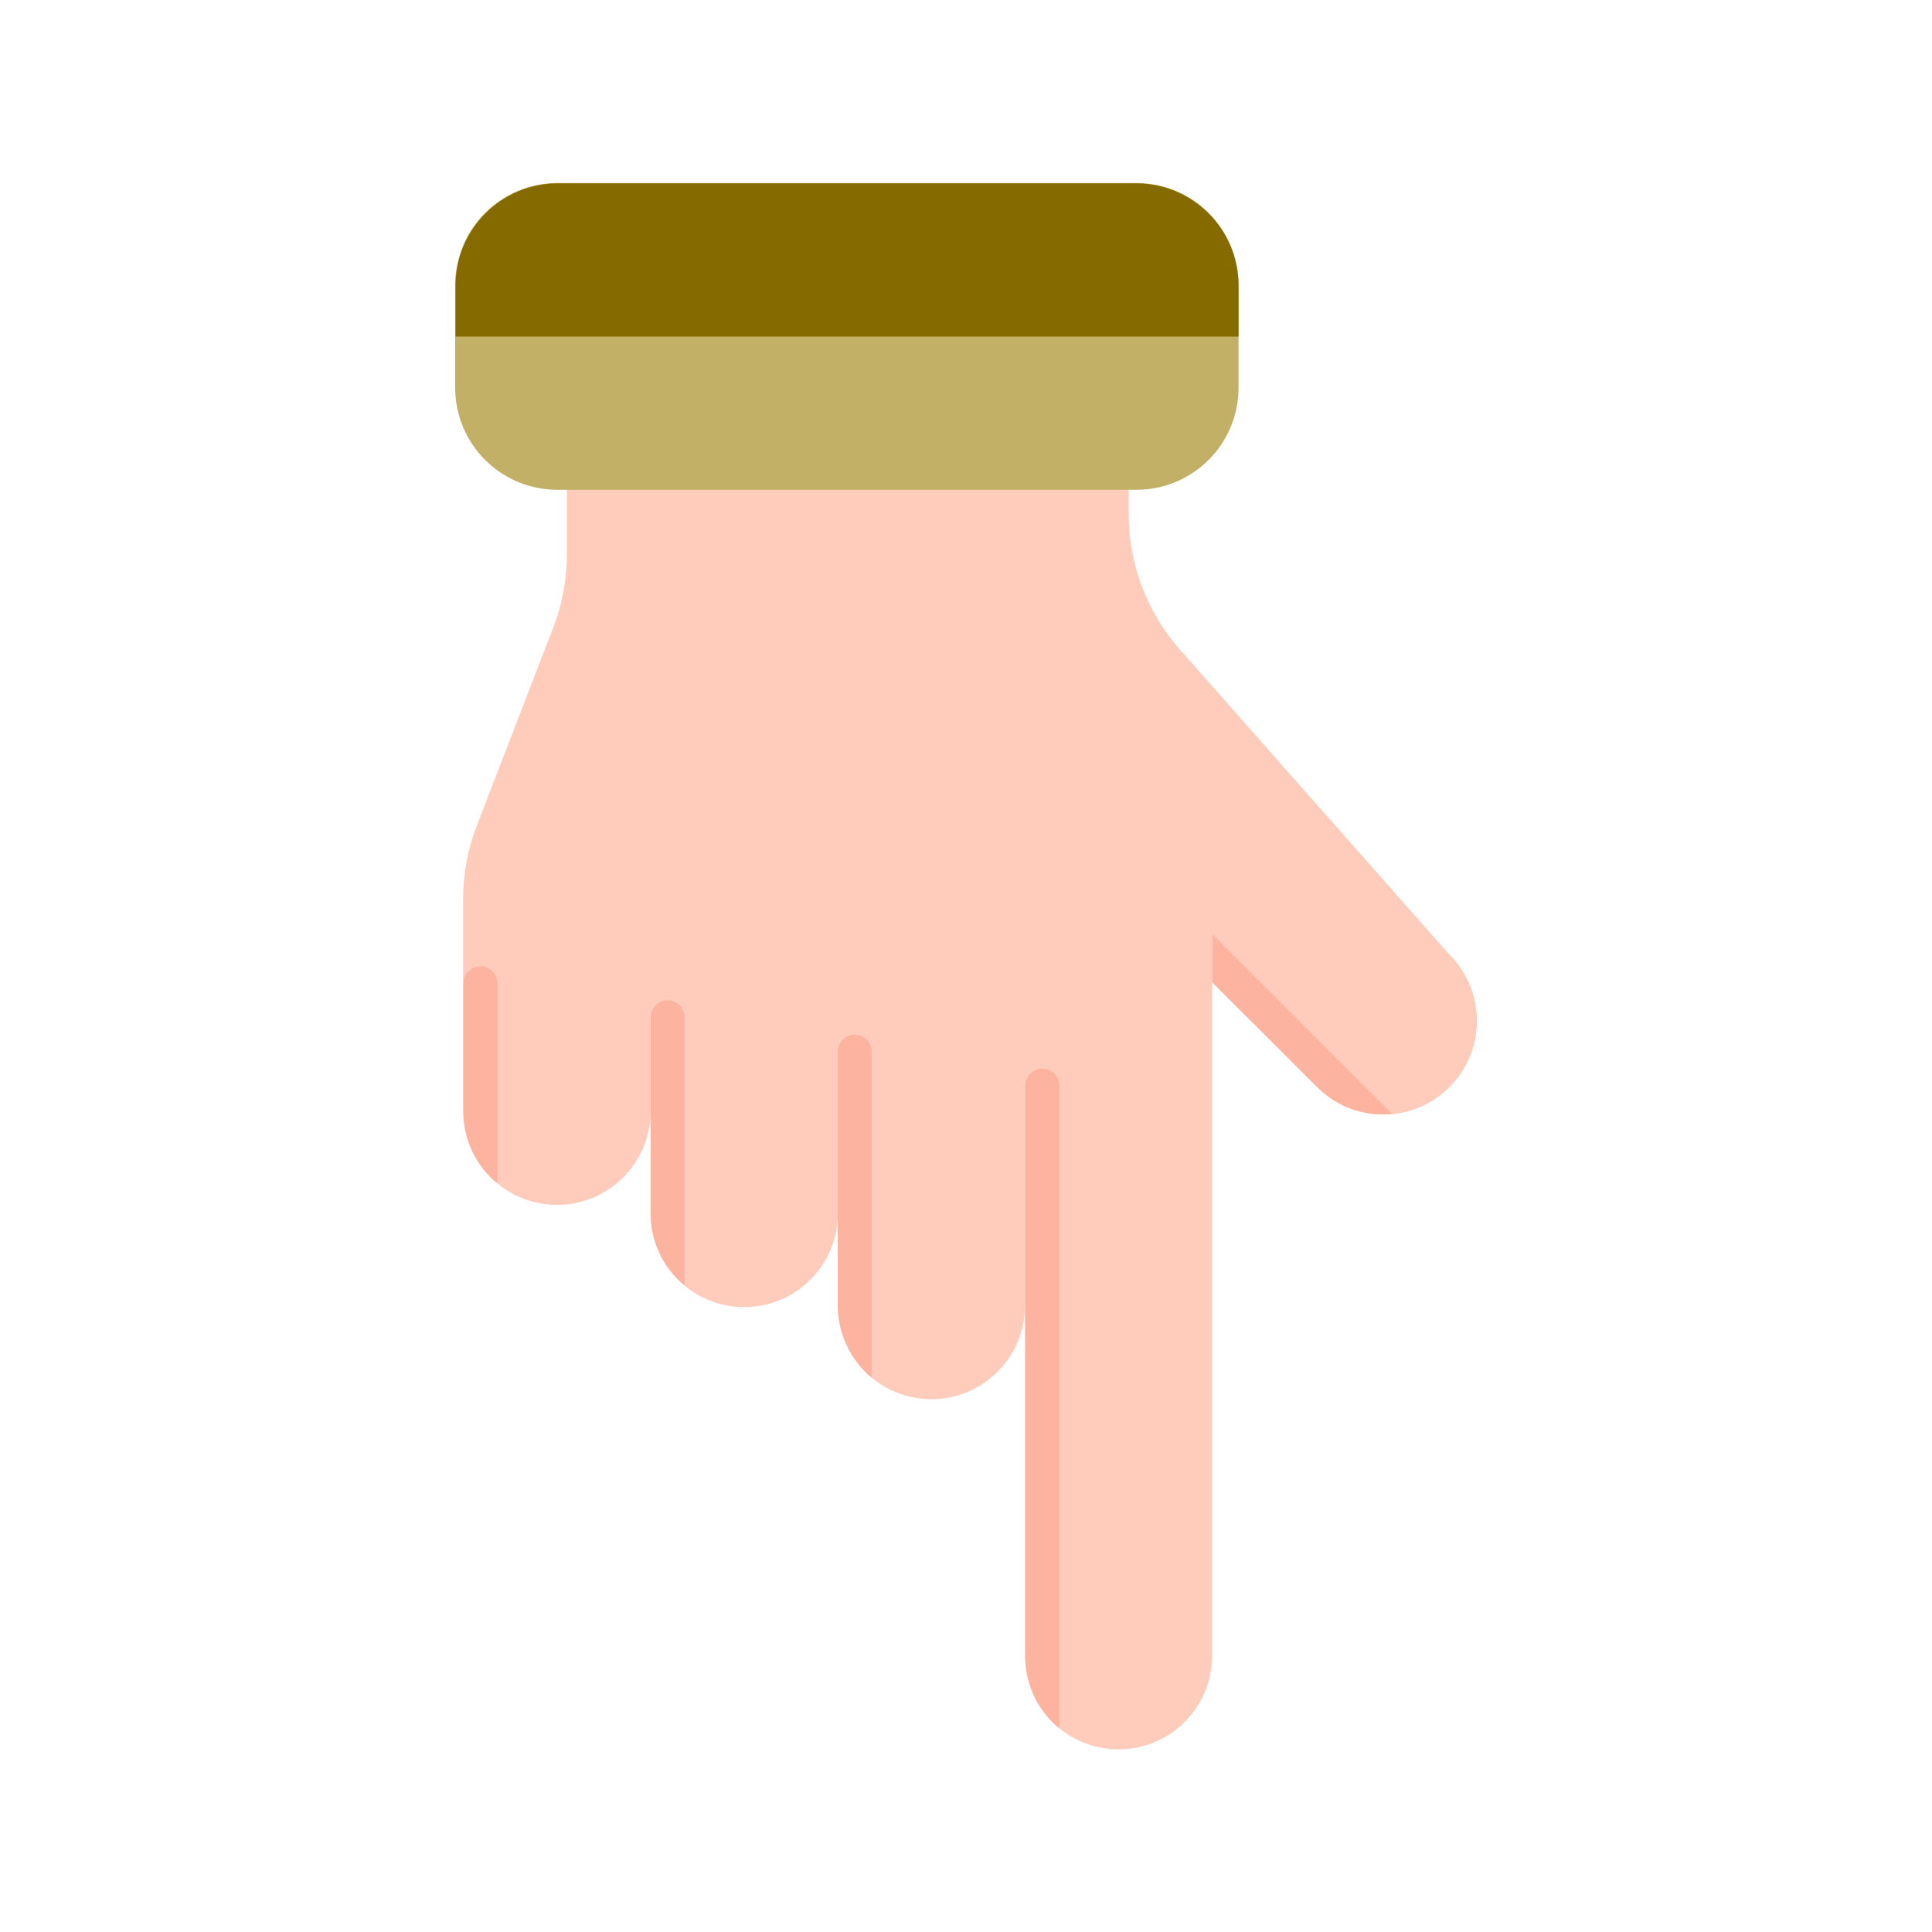 <svg xmlns="http://www.w3.org/2000/svg" version="1.1" xmlns:xlink="http://www.w3.org/1999/xlink" width="512" height="512" x="0" y="0" viewBox="0 0 512 512" style="enable-background:new 0 0 512 512" xml:space="preserve" class=""><g transform="matrix(-1,1.2246467991473532e-16,-1.2246467991473532e-16,-1,512.025,512.1)"><path fill="#ffccbc" d="M364.4 192.8c-13.7 0-24.8 11.1-24.8 24.8v-27.1c0-13.7-11.1-24.8-24.8-24.8-13.7 0-24.8 11.1-24.8 24.8v-24.4c0-13.7-11.1-24.8-24.8-24.8-13.7 0-24.8 11.1-24.8 24.8V73.3c0-13.7-11.1-24.8-24.8-24.8-13.7 0-24.8 11.1-24.8 24.8v178.5L163 224c-9.7-9.7-25.4-9.7-35.1 0-9.7 9.7-9.7 25.4 0 35.1l71.4 80.8c8.7 9.9 13.6 22.6 13.6 35.8v15.6h148.9v-26c0-6.7 1.2-13.3 3.6-19.5l20.3-52.6c2.4-6.2 3.6-12.8 3.6-19.5v-56.2c-.1-13.6-11.2-24.7-24.9-24.7z" opacity="1" data-original="#ffccbc" class=""></path><g fill="#fcb39f"><path d="M190.7 251.7v12.8l-47.6-47.6c7.1-.7 14.5 1.7 19.9 7.2zM240.3 73.3v151.1c0 2.5-2 4.5-4.5 4.5s-4.5-2-4.5-4.5V54.1c.6.5 1.2 1 1.8 1.6 4.5 4.5 7.2 10.7 7.2 17.6zM290 166.2v67.2c0 2.5-2 4.5-4.5 4.5s-4.5-2-4.5-4.5V147c.6.5 1.2 1 1.8 1.6 4.4 4.6 7.2 10.8 7.2 17.6zM339.6 190.6v51.9c0 2.5-2 4.5-4.5 4.5s-4.5-2-4.5-4.5v-71c.6.5 1.2 1 1.8 1.6 4.4 4.4 7.2 10.6 7.2 17.5zM389.2 217.7v33.8c0 2.5-2 4.5-4.5 4.5s-4.5-2-4.5-4.5v-53c.6.5 1.2 1 1.8 1.6 4.5 4.5 7.2 10.7 7.2 17.6z" fill="#fcb39f" opacity="1" data-original="#fcb39f" class=""></path></g><path fill="#c2b067" d="M210.9 382.3h153.4c15 0 27.1 12.1 27.1 27.1v27.1c0 15-12.1 27.1-27.1 27.1H210.9c-15 0-27.1-12.1-27.1-27.1v-27.1c0-15 12.1-27.1 27.1-27.1z" opacity="1" data-original="#6192ff" class=""></path><path fill="#856a00" d="M183.8 422.9h207.5v13.5c0 14.9-12.1 27.1-27.1 27.1H210.9c-14.9 0-27.1-12.1-27.1-27.1z" opacity="1" data-original="#4678fd" class=""></path></g></svg>